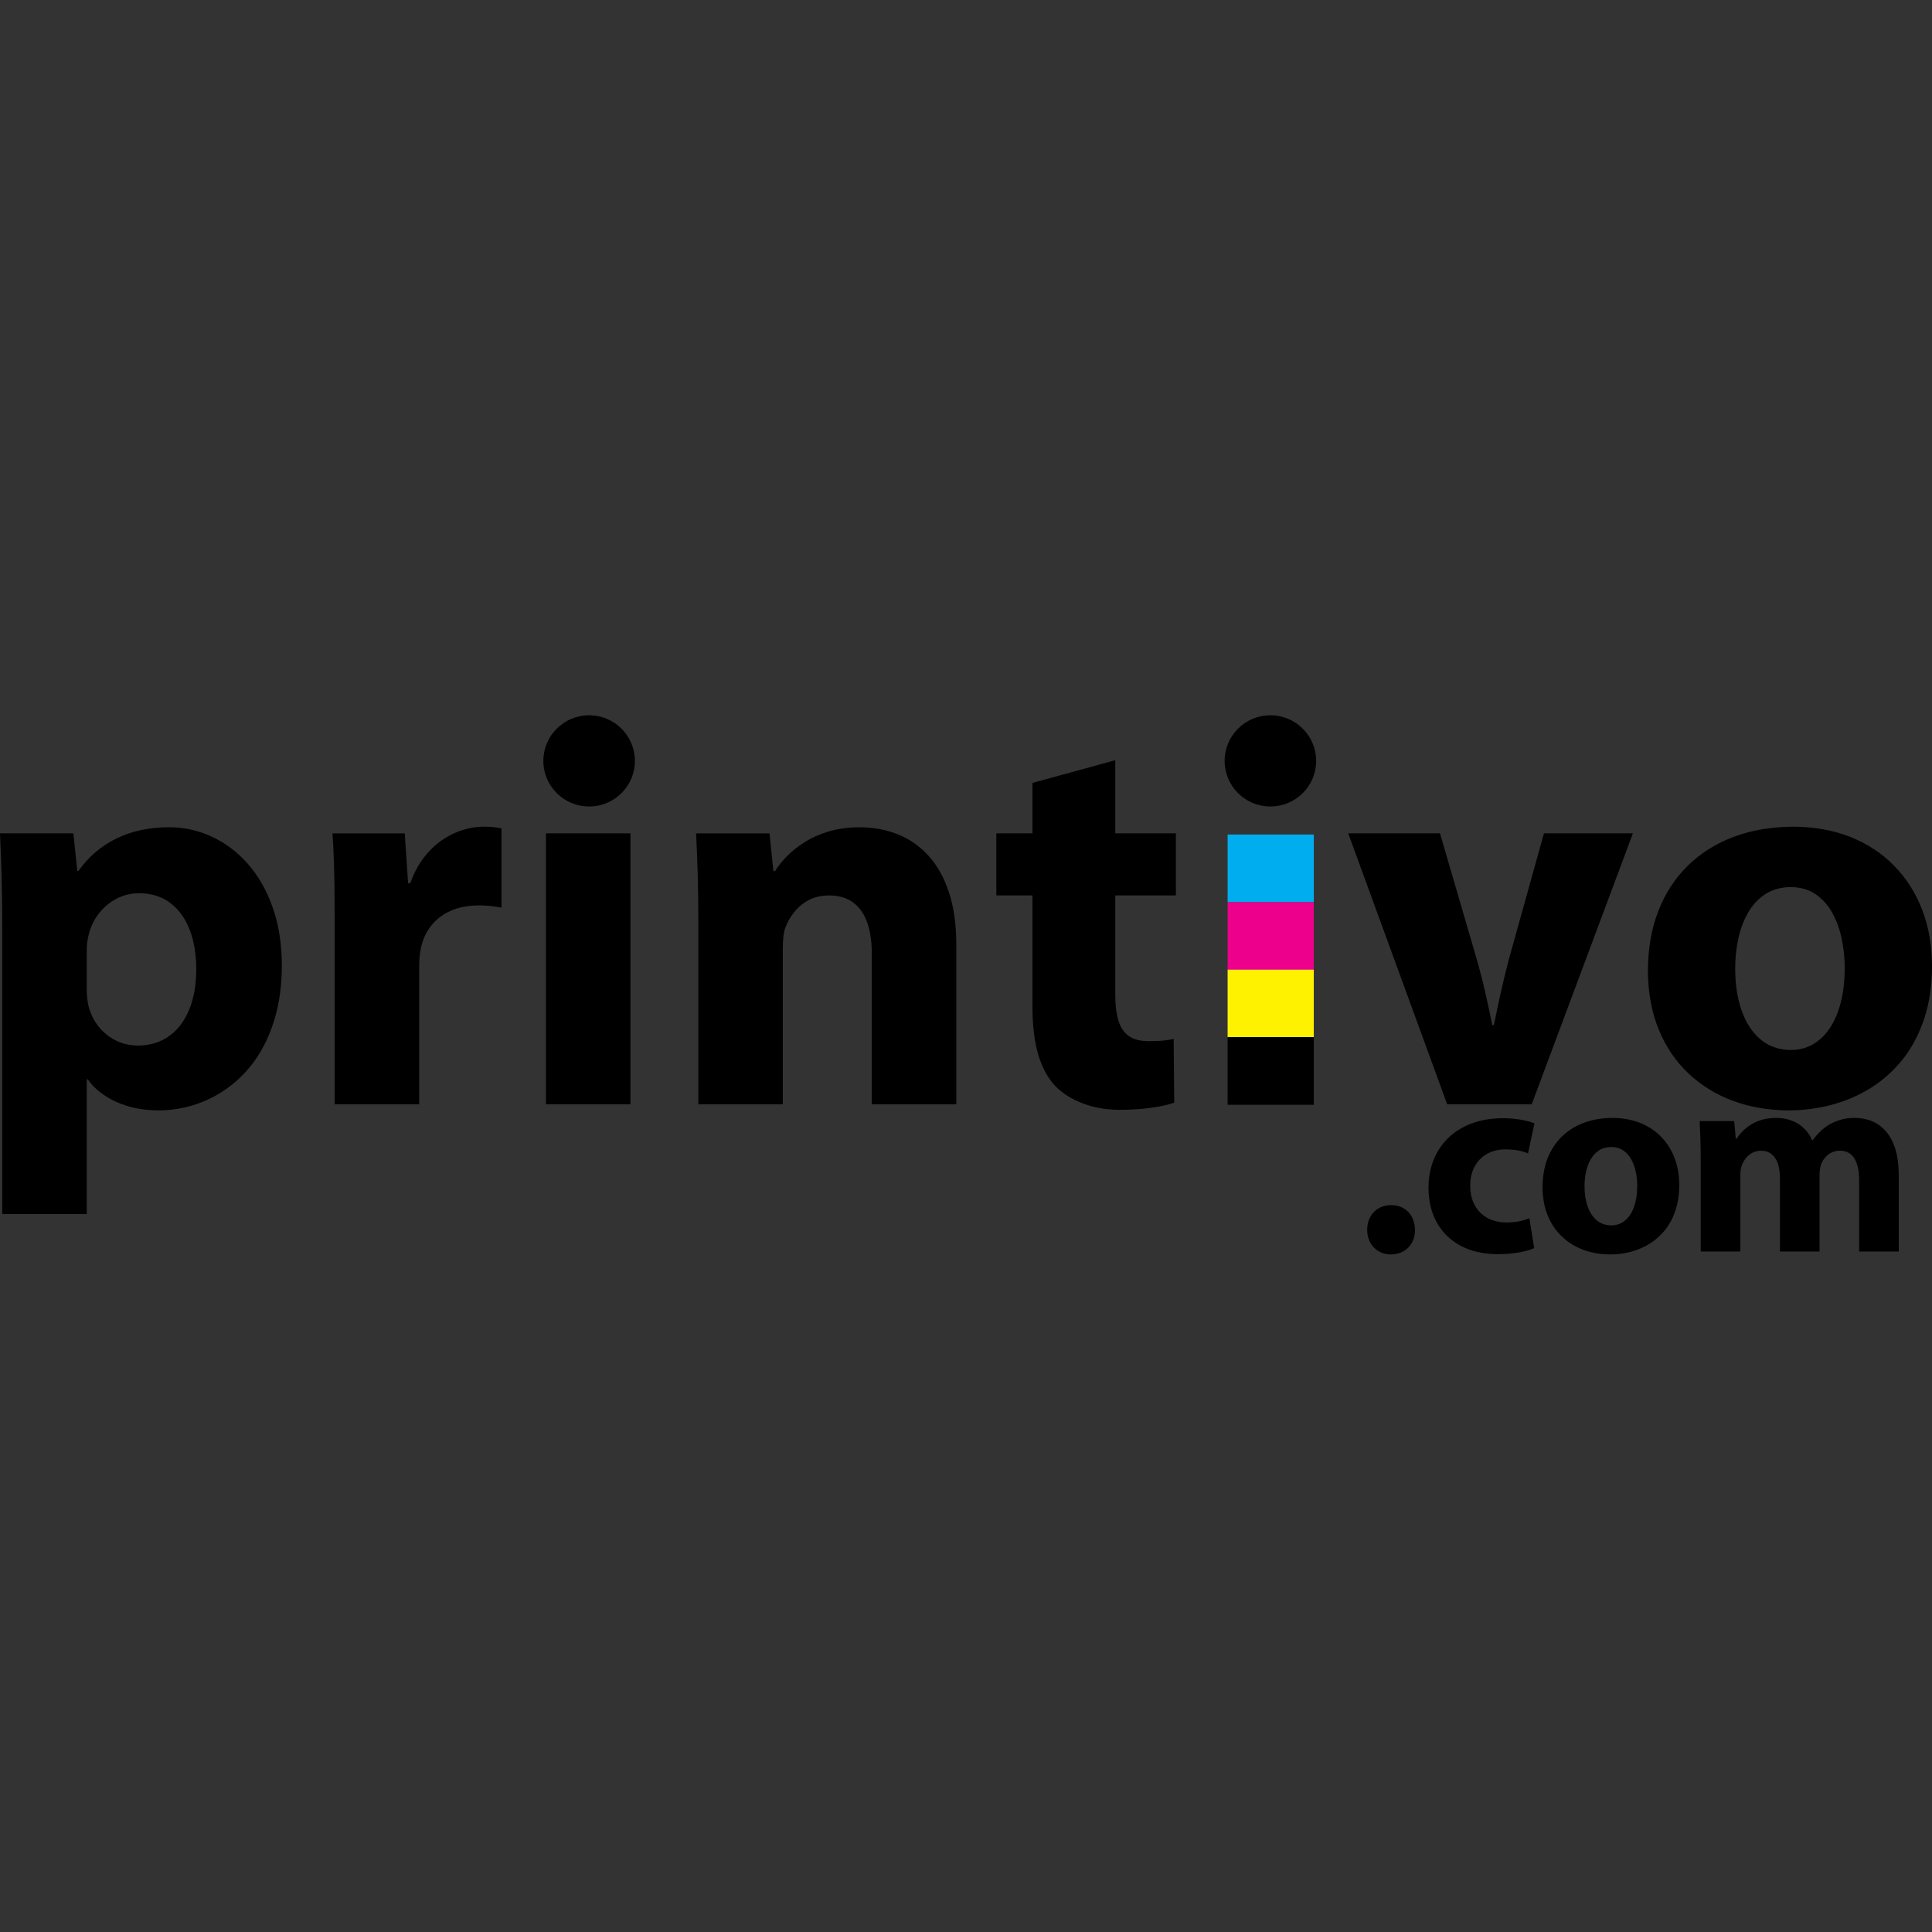 <?xml version="1.0" encoding="UTF-8"?>
<svg xmlns="http://www.w3.org/2000/svg" xmlns:xlink="http://www.w3.org/1999/xlink" version="1.1" id="Layer_1" x="0px" y="0px" viewBox="0 0 1200 1200" style="enable-background:new 0 0 1200 1200;" xml:space="preserve">
<rect x="0" y="0" width="1200" height="1200" fill="#333333" stroke="none"/>
<style type="text/css">
	.st0{fill-rule:evenodd;clip-rule:evenodd;fill:#00AEEF;}
	.st1{fill-rule:evenodd;clip-rule:evenodd;fill:#EC008C;}
	.st2{fill-rule:evenodd;clip-rule:evenodd;fill:#FFF200;}
	.st3{fill-rule:evenodd;clip-rule:evenodd;}
	.st4{fill-rule:evenodd;clip-rule:evenodd;fill:none;}
</style>
<path d="M1112.29,550.99L1112.29,550.99c5.93,0.06,11.05,1.49,15.31,4.36c4.2,2.87,7.71,6.65,10.36,11.47  c2.7,4.82,4.66,10.15,5.93,16.12c1.27,5.91,1.9,12.05,1.9,18.3c0,10.27-1.38,19.22-4.09,26.85c-2.71,7.57-6.5,13.48-11.51,17.67  c-5.01,4.24-10.94,6.37-17.9,6.42c-7.48-0.11-13.81-2.29-18.93-6.71c-5.12-4.36-8.98-10.32-11.63-17.9  c-2.65-7.63-3.97-16.23-3.97-25.98c0-6.25,0.63-12.39,1.9-18.35c1.27-5.97,3.28-11.42,6.04-16.23c2.76-4.88,6.33-8.72,10.7-11.59  C1100.78,552.54,1106.07,551.05,1112.29,550.99 M1114.02,513.48L1114.02,513.48c-13.7,0.06-26.07,2.12-37.18,6.31  c-11.05,4.13-20.55,10.09-28.49,17.9c-7.94,7.8-14.1,17.21-18.36,28.22c-4.26,10.96-6.39,23.35-6.44,37.05  c0.06,13.59,2.3,25.81,6.73,36.48c4.37,10.73,10.53,19.79,18.42,27.24c7.94,7.51,17.15,13.19,27.74,17.09  c10.59,3.9,22.04,5.85,34.48,5.91c9.09,0,18.01-1.15,26.65-3.44c8.63-2.29,16.75-5.74,24.29-10.44c7.48-4.65,14.1-10.55,19.86-17.72  c5.7-7.11,10.13-15.55,13.41-25.24c3.22-9.7,4.84-20.65,4.89-32.98c-0.06-12.79-2.13-24.44-6.21-34.99  c-4.09-10.55-9.9-19.62-17.5-27.3c-7.54-7.69-16.63-13.59-27.11-17.78C1138.65,515.66,1126.91,513.53,1114.02,513.48z   M837.41,517.61L837.41,517.61l61.47,168.29h52.49l62.85-168.29h-55.25l-21.75,78.12c-1.9,7.17-3.57,14.11-5.06,20.77  c-1.5,6.65-2.88,13.36-4.26,20.19h-1.03c-1.32-6.65-2.76-13.37-4.32-20.08c-1.5-6.71-3.28-13.71-5.35-20.88l-22.79-78.12H837.41z   M641.27,486.29L641.27,486.29v31.32h-22.44v38.55h22.44v68.83c0,11.87,1.21,21.91,3.63,30.11c2.42,8.2,6.04,14.8,10.88,19.79  c4.37,4.36,9.96,7.86,16.75,10.44c6.79,2.64,14.45,3.96,22.96,4.01c7.37-0.06,13.99-0.46,19.91-1.32  c5.93-0.86,10.53-1.89,13.93-3.15l-0.35-39.58c-1.55,0.34-3.11,0.63-4.55,0.8c-1.5,0.23-3.11,0.34-4.83,0.46  c-1.73,0.06-3.8,0.12-6.16,0.12c-5.12,0-9.27-1.03-12.26-3.15c-3.05-2.12-5.24-5.39-6.56-9.75c-1.27-4.36-1.96-9.92-1.9-16.69  v-60.92h37.64v-38.55h-37.64v-45.43L641.27,486.29z M433.73,685.9L433.73,685.9h52.49v-97.05c0-2.47,0.12-4.82,0.35-7.05  c0.23-2.3,0.69-4.3,1.38-6.02c1.27-3.27,3.05-6.42,5.47-9.35c2.36-2.98,5.3-5.45,8.86-7.34c3.57-1.89,7.77-2.87,12.61-2.93  c6.33,0.06,11.45,1.61,15.37,4.65c3.91,3.04,6.73,7.28,8.58,12.73c1.78,5.45,2.7,11.82,2.65,19.1v93.27h52.49v-99.46  c-0.06-12.39-1.55-23.12-4.6-32.24c-2.99-9.12-7.19-16.69-12.66-22.66c-5.41-5.96-11.8-10.44-19.17-13.36  c-7.31-2.93-15.31-4.36-24-4.36c-7.08,0.06-13.47,0.98-19.11,2.7c-5.7,1.72-10.7,4.01-14.96,6.77c-4.32,2.75-8,5.68-10.99,8.83  c-2.99,3.1-5.35,6.08-7.08,8.89h-1.04l-2.42-23.4h-45.58c0.35,7.57,0.69,15.77,0.98,24.67c0.23,8.89,0.4,18.53,0.4,29.02V685.9z   M391.6,685.9L391.6,685.9V517.61h-52.49V685.9H391.6z M207.88,685.9L207.88,685.9h52.49v-85.35c0-2.07,0.06-4.13,0.23-6.14  c0.17-1.95,0.46-3.85,0.81-5.56c1.78-8.2,5.81-14.63,11.97-19.33c6.21-4.7,14.21-7.11,23.94-7.17c2.88,0,5.47,0.17,7.71,0.4  c2.25,0.29,4.43,0.63,6.45,0.98v-49.22c-1.84-0.34-3.51-0.63-5.12-0.8c-1.61-0.17-3.57-0.23-5.93-0.23c-4.2,0-8.46,0.63-12.89,2.01  c-4.43,1.32-8.69,3.44-12.89,6.25c-4.14,2.81-7.94,6.48-11.34,10.9c-3.45,4.42-6.27,9.75-8.46,15.95h-1.38l-2.07-30.97H206.5  c0.35,4.76,0.63,9.87,0.8,15.26c0.23,5.45,0.35,11.41,0.46,18.01c0.06,6.54,0.12,13.94,0.12,22.14V685.9z M53.87,590.57  L53.87,590.57c0-1.55,0.06-3.15,0.23-4.76c0.17-1.61,0.46-3.15,0.81-4.53c1.21-5.22,3.34-9.81,6.39-13.77  c3.05-3.96,6.73-7.06,11.05-9.29c4.32-2.29,8.98-3.38,13.99-3.44c7.83,0.06,14.39,2.18,19.68,6.25c5.24,4.07,9.21,9.7,11.91,16.75  c2.65,7.06,3.97,15.09,3.97,24.15c0,9.58-1.44,17.9-4.32,25.01c-2.88,7.11-7.02,12.62-12.43,16.52c-5.35,3.9-11.86,5.91-19.51,5.97  c-5.12-0.06-9.73-1.15-13.93-3.27c-4.2-2.18-7.77-5.1-10.7-8.83c-2.88-3.67-4.89-7.91-6.1-12.68c-0.35-1.72-0.63-3.44-0.81-5.28  c-0.17-1.78-0.23-3.67-0.23-5.74V590.57z M1.38,754.04h52.49v-83.63h0.69c2.53,3.73,5.99,7,10.24,9.86  c4.26,2.93,9.21,5.16,14.85,6.88c5.7,1.66,11.97,2.47,18.76,2.52c7.6,0,15.08-1.15,22.45-3.5c7.37-2.35,14.27-5.85,20.78-10.61  c6.56-4.7,12.32-10.67,17.32-17.84c4.95-7.17,8.92-15.66,11.74-25.3c2.88-9.69,4.32-20.65,4.37-32.92  c-0.06-13.42-2.01-25.47-5.75-36.02c-3.74-10.61-8.92-19.56-15.42-26.96c-6.56-7.4-13.99-13.02-22.39-16.86  c-8.35-3.9-17.21-5.85-26.53-5.85c-12.32,0.06-23.19,2.35-32.69,7c-9.5,4.65-17.32,11.36-23.6,20.19H48l-2.42-23.4H0  c0.35,7.92,0.69,16.52,0.98,25.87c0.23,9.41,0.4,19.56,0.4,30.57V754.04z"></path>
<rect x="762.49" y="518.35" class="st0" width="53.53" height="42.02"></rect>
<rect x="762.49" y="560.37" class="st1" width="53.53" height="42.02"></rect>
<rect x="762.49" y="602.28" class="st2" width="53.53" height="42.02"></rect>
<rect x="762.49" y="644.18" class="st3" width="53.53" height="42.02"></rect>
<path class="st3" d="M789.06,444.27c-15.7,0-28.42,12.68-28.42,28.33c0,15.65,12.73,28.33,28.42,28.33  c15.7,0,28.43-12.68,28.43-28.33C817.49,456.96,804.76,444.27,789.06,444.27"></path>
<path class="st3" d="M365.92,444.27c-15.7,0-28.43,12.68-28.43,28.33c0,15.65,12.73,28.33,28.43,28.33  c15.7,0,28.43-12.68,28.43-28.33C394.34,456.96,381.62,444.27,365.92,444.27"></path>
<path d="M1056.35,777.34L1056.35,777.34h24.6v-47.21c0-1.08,0.06-2.18,0.19-3.29c0.14-1.1,0.39-2.18,0.8-3.17  c0.5-1.35,1.25-2.73,2.27-4.09c1.02-1.35,2.35-2.51,3.93-3.42c1.58-0.91,3.43-1.41,5.6-1.44c2.71,0.03,4.93,0.75,6.68,2.18  c1.75,1.44,3.05,3.42,3.88,5.96c0.83,2.54,1.25,5.52,1.25,8.92v45.55h24.6v-47.37c0-1.1,0.08-2.21,0.22-3.37  c0.17-1.13,0.36-2.15,0.61-3.09c0.61-1.63,1.47-3.09,2.55-4.42c1.08-1.33,2.38-2.37,3.93-3.15c1.55-0.8,3.32-1.19,5.32-1.21  c4.07,0.03,7.09,1.66,9.03,4.86c1.97,3.2,2.96,7.78,2.94,13.69v44.06h24.6v-47.7c-0.03-6.07-0.72-11.35-2.08-15.79  c-1.38-4.44-3.3-8.09-5.76-10.99c-2.49-2.87-5.37-5.03-8.7-6.41c-3.32-1.41-6.95-2.1-10.89-2.1c-2.96,0-5.73,0.36-8.28,1.05  c-2.55,0.69-4.93,1.69-7.17,2.93c-1.99,1.16-3.88,2.57-5.62,4.22c-1.77,1.66-3.44,3.56-5.01,5.71h-0.33  c-1.16-2.84-2.83-5.3-4.96-7.37c-2.13-2.07-4.65-3.67-7.59-4.8c-2.91-1.16-6.15-1.71-9.72-1.74c-3.43,0.03-6.51,0.44-9.17,1.27  c-2.69,0.83-5.01,1.9-6.98,3.2c-1.99,1.3-3.68,2.71-5.07,4.19c-1.38,1.49-2.52,2.9-3.38,4.25h-0.5l-1-10.93h-21.44  c0.17,3.64,0.33,7.59,0.47,11.87c0.11,4.28,0.19,8.92,0.19,13.97V777.34z M1000.8,712.41L1000.8,712.41  c2.85,0.03,5.32,0.72,7.37,2.1c2.02,1.38,3.71,3.2,4.99,5.52c1.3,2.32,2.24,4.89,2.85,7.76c0.61,2.84,0.91,5.8,0.91,8.81  c0,4.94-0.67,9.25-1.97,12.92c-1.3,3.64-3.13,6.49-5.54,8.5c-2.41,2.04-5.26,3.06-8.61,3.09c-3.6-0.05-6.65-1.1-9.11-3.23  c-2.47-2.1-4.32-4.97-5.6-8.61c-1.27-3.67-1.91-7.81-1.91-12.51c0-3.01,0.3-5.96,0.91-8.83c0.61-2.87,1.58-5.49,2.91-7.81  c1.33-2.35,3.05-4.2,5.15-5.58C995.26,713.16,997.81,712.44,1000.8,712.41z M1001.63,694.36L1001.63,694.36  c-6.59,0.03-12.55,1.02-17.89,3.04c-5.32,1.99-9.89,4.86-13.71,8.61c-3.82,3.75-6.79,8.28-8.84,13.58  c-2.05,5.27-3.07,11.24-3.1,17.83c0.03,6.54,1.11,12.42,3.24,17.56c2.1,5.16,5.07,9.52,8.86,13.11c3.82,3.62,8.25,6.35,13.35,8.23  c5.1,1.88,10.61,2.82,16.59,2.84c4.38,0,8.67-0.55,12.83-1.66c4.16-1.1,8.06-2.76,11.69-5.02c3.6-2.24,6.79-5.08,9.56-8.53  c2.74-3.42,4.88-7.48,6.45-12.15c1.55-4.67,2.33-9.94,2.36-15.87c-0.03-6.16-1.03-11.76-2.99-16.84c-1.97-5.08-4.76-9.44-8.42-13.14  c-3.63-3.7-8-6.54-13.05-8.56C1013.49,695.41,1007.84,694.39,1001.63,694.36z M949.91,756.64L949.91,756.64  c-1.91,0.83-4.04,1.49-6.43,1.96c-2.38,0.44-5.04,0.69-8.03,0.69c-3.1,0-5.98-0.5-8.67-1.46c-2.69-0.99-5.04-2.43-7.09-4.36  c-2.02-1.9-3.6-4.28-4.76-7.09c-1.14-2.84-1.72-6.07-1.75-9.77c-0.03-4.44,0.83-8.36,2.6-11.79c1.77-3.39,4.29-6.04,7.59-7.98  c3.27-1.9,7.12-2.9,11.58-2.93c3.3,0.03,6.12,0.28,8.42,0.75c2.33,0.47,4.21,1.05,5.71,1.74l3.99-18.72  c-1.8-0.66-3.74-1.24-5.87-1.71c-2.16-0.47-4.35-0.83-6.65-1.05c-2.27-0.25-4.51-0.39-6.76-0.39c-7.56,0.03-14.24,1.16-20.03,3.39  c-5.79,2.24-10.66,5.3-14.57,9.25c-3.93,3.95-6.92,8.5-8.92,13.69c-1.99,5.19-3.02,10.77-3.02,16.73c0.05,8.48,1.83,15.82,5.32,22  c3.52,6.18,8.48,10.93,14.9,14.3c6.43,3.37,14.02,5.05,22.82,5.11c3.24,0,6.29-0.16,9.14-0.52c2.88-0.33,5.46-0.77,7.76-1.35  c2.3-0.55,4.18-1.21,5.71-1.93L949.91,756.64z M863.78,779.16c3.08-0.03,5.73-0.69,7.98-2.02c2.27-1.3,4.02-3.09,5.26-5.38  c1.25-2.26,1.86-4.89,1.88-7.84c-0.08-3.12-0.75-5.82-1.99-8.12c-1.25-2.29-2.96-4.09-5.15-5.36c-2.19-1.27-4.74-1.9-7.65-1.93  c-2.96,0.03-5.57,0.69-7.78,1.96c-2.24,1.3-3.99,3.09-5.26,5.41c-1.25,2.29-1.88,4.97-1.91,8.03c0.03,2.95,0.67,5.58,1.91,7.84  c1.25,2.29,2.96,4.09,5.15,5.38C858.41,778.47,860.93,779.14,863.78,779.16z"></path>
<rect x="161.06" y="301.64" class="st4" width="860" height="614"></rect>
</svg>
